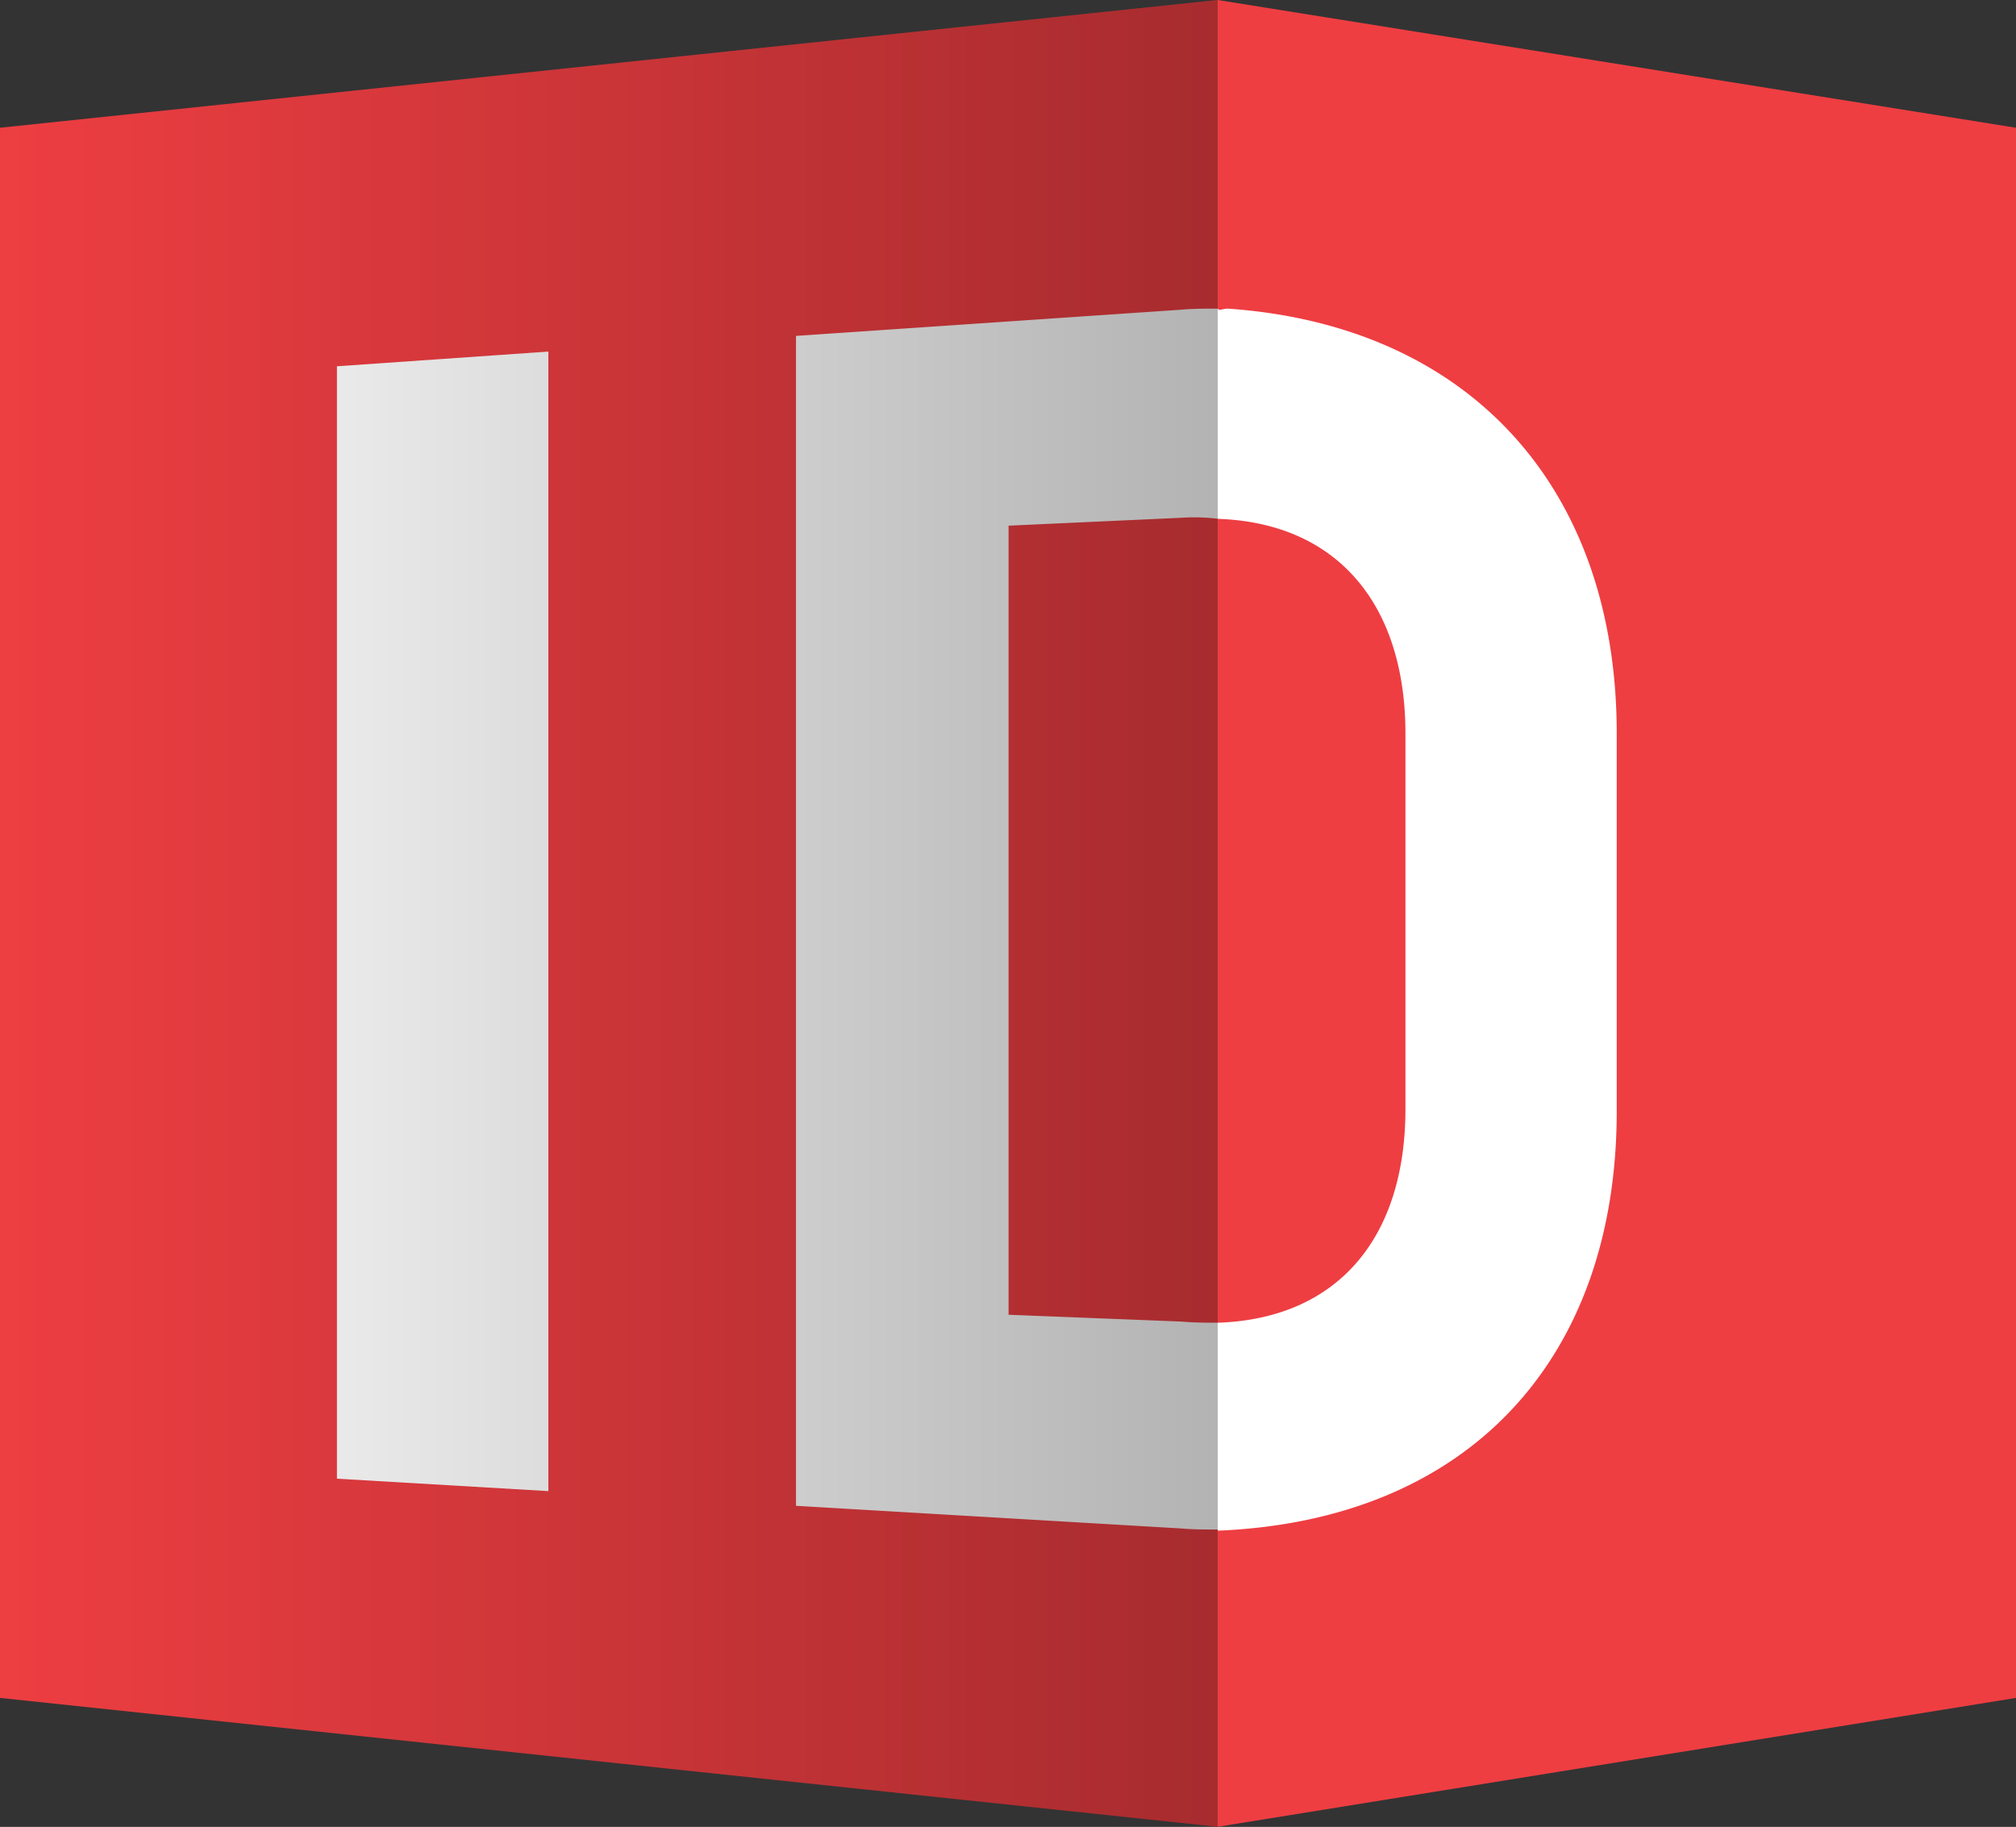 <svg xmlns="http://www.w3.org/2000/svg" xmlns:xlink="http://www.w3.org/1999/xlink" id="ID_2_" width="59.12" height="53.583" viewBox="0 0 59.12 53.583"><rect x="0" y="0" width="59.12" height="53.583" fill="#333333" stroke="none"/><defs><linearGradient id="linear-gradient" y1="0.515" x2="1" y2="0.515" gradientUnits="objectBoundingBox"><stop offset="0" stop-opacity="0"></stop><stop offset="1"></stop></linearGradient></defs><path id="Path_16" data-name="Path 16" d="M59.12,49.8l-23.409,3.78L0,49.8V3.747L35.711,0,59.12,3.747Z" fill="#ee3e42"></path><g id="ID_3_" transform="translate(9.881 9.052)"><path id="D_1_" d="M83.066,27.3c-.1,0-.166.033-.265.033l-.033-.033c-.365,0-.729,0-1.094.033L70.4,28.1V62.414l11.274.663c.365.033.763.033,1.094.033v.033c7.361-.3,11.7-5.04,11.7-12.3V39.767C94.472,32.605,90.2,27.8,83.066,27.3Zm5.206,23.476c0,3.747-1.956,6.134-5.471,6.267h0c-.365,0-.729,0-1.094-.033l-5.073-.2V33.666l5.073-.232a5.851,5.851,0,0,1,1.094.033h0c3.515.133,5.471,2.553,5.471,6.3Z" transform="translate(-56.938 -27.3)" fill="#fff"></path><path id="I_1_" d="M29.8,64.158l6.2.365V31.1l-6.2.431Z" transform="translate(-29.8 -29.84)" fill="#fff"></path></g><path id="Path_17" data-name="Path 17" d="M35.711,53.583,0,49.8V3.747L35.711,0Z" opacity="0.3" fill="url(#linear-gradient)"></path></svg>